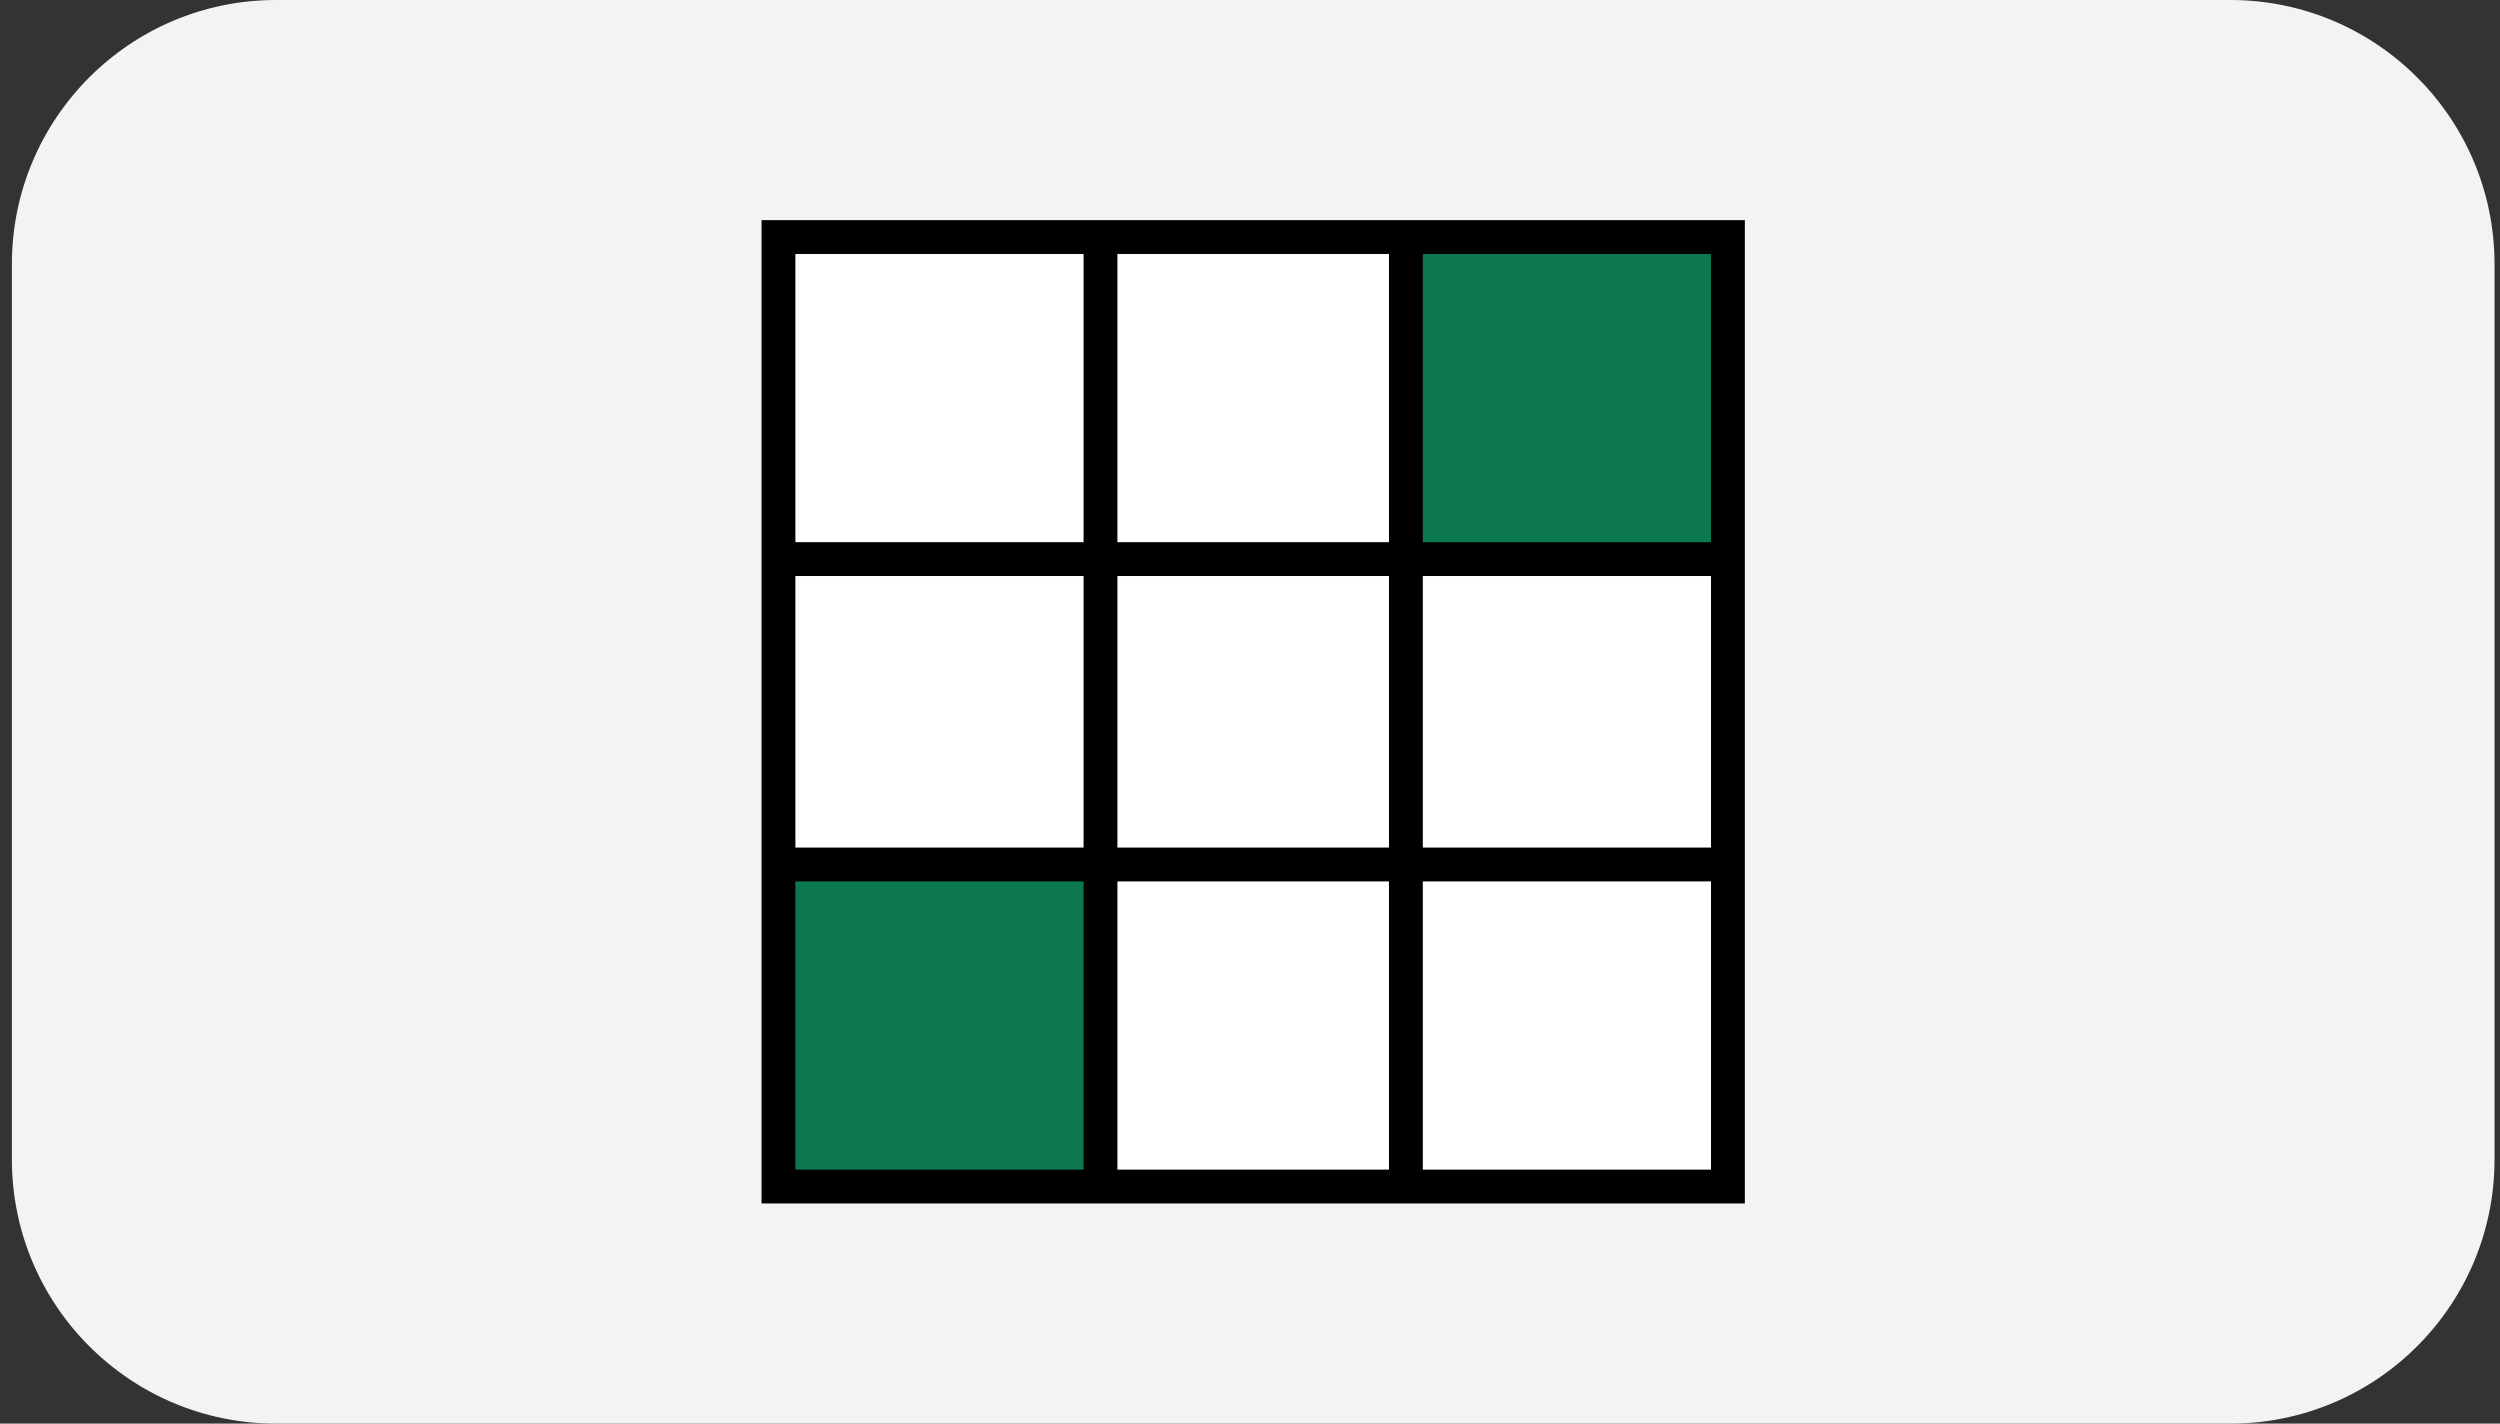 <svg xmlns="http://www.w3.org/2000/svg" width="144" height="82" viewBox="0 0 144 82" fill="none"><rect x="0" y="0" width="144" height="82" fill="#333333" stroke="none"/><path d="M0.685 15.217C0.685 6.813 7.498 0 15.902 0H128.467C136.872 0 143.685 6.813 143.685 15.217V66.783C143.685 75.187 136.872 82 128.467 82H15.902C7.498 82 0.685 75.187 0.685 66.783V15.217Z" fill="#F3F3F3"></path><g clip-path="url(#clip0_1467_27463)"><path d="M62.415 33.179H45.813V48.821H62.415V33.179Z" fill="white"></path><path d="M62.415 14.629H45.813V31.231H62.415V14.629Z" fill="white"></path><path d="M63.02 50.165H45.209V67.975H63.02V50.165Z" fill="#0B784E"></path><path d="M98.928 14.257H81.582V31.603H98.928V14.257Z" fill="#0B784E"></path><path d="M80.006 14.629H64.363V31.231H80.006V14.629Z" fill="white"></path><path d="M80.006 50.769H64.363V67.371H80.006V50.769Z" fill="white"></path><path d="M98.555 33.179H81.954V48.821H98.555V33.179Z" fill="white"></path><path d="M80.006 33.179H64.363V48.821H80.006V33.179Z" fill="white"></path><path d="M98.555 50.769H81.954V67.371H98.555V50.769Z" fill="white"></path><path d="M100.503 69.319V12.681H43.865V69.319H100.503ZM98.555 31.23H81.954V14.629H98.555V31.23ZM98.555 48.821H81.954V33.178H98.555V48.821ZM64.363 33.178H80.005V48.821H64.363V33.178ZM80.005 31.23H64.363V14.629H80.005V31.23ZM45.813 14.629H62.415V31.23H45.813V14.629ZM45.813 33.178H62.415V48.821H45.813V33.178ZM45.813 67.371V50.769H62.415V67.371H45.813ZM64.363 50.769H80.005V67.371H64.363V50.769ZM98.555 67.371H81.954V50.769H98.555V67.371Z" fill="black"></path></g><defs><clipPath id="clip0_1467_27463"><rect width="58.15" height="58.15" fill="white" transform="translate(43.109 11.925)"></rect></clipPath></defs></svg>